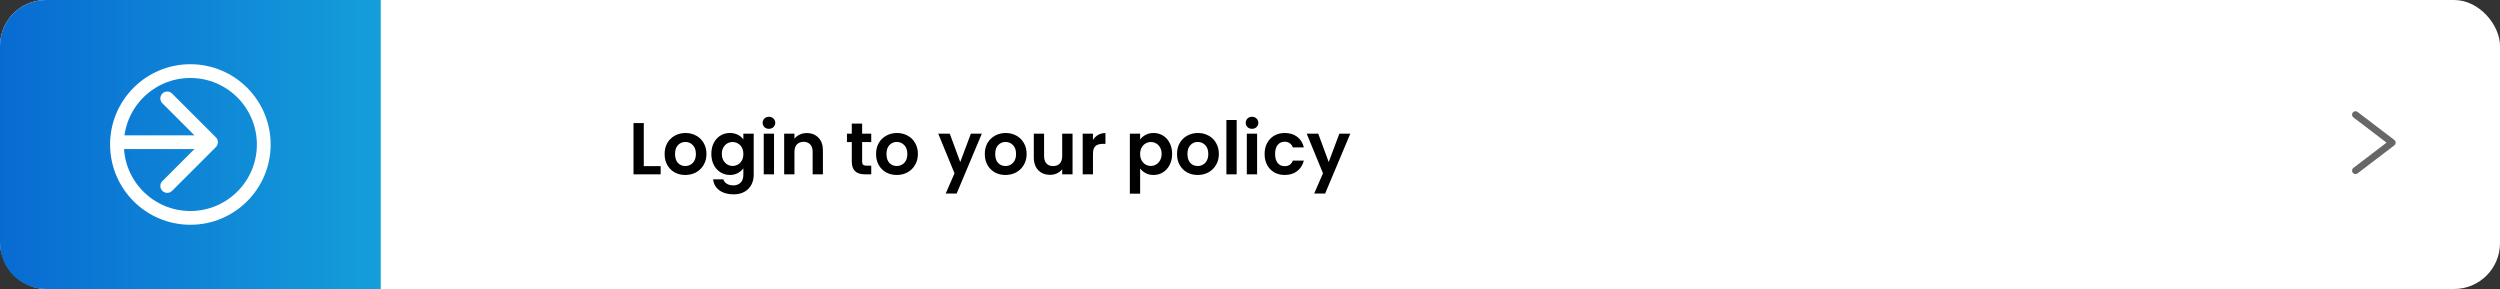 <svg width="545" height="63" viewBox="0 0 545 63" fill="none" xmlns="http://www.w3.org/2000/svg">
<rect x="0" y="0" width="545" height="63" fill="#333333" stroke="none"/>
<rect width="545" height="63" rx="10" fill="white"/>
<path d="M0 10C0 4.477 4.477 0 10 0H83V63H10C4.477 63 0 58.523 0 53V10Z" fill="url(#paint0_linear_1660_205)"/>
<path d="M513.5 37.194L521.5 31.097L513.5 25" stroke="#676767" stroke-width="1.5" stroke-linecap="round" stroke-linejoin="round"/>
<path fill-rule="evenodd" clip-rule="evenodd" d="M41.5 46C49.508 46 56 39.508 56 31.5C56 23.492 49.508 17 41.5 17C33.492 17 27 23.492 27 31.5C27 39.508 33.492 46 41.5 46ZM41.5 49C51.165 49 59 41.165 59 31.5C59 21.835 51.165 14 41.5 14C31.835 14 24 21.835 24 31.5C24 41.165 31.835 49 41.5 49Z" fill="white"/>
<path fill-rule="evenodd" clip-rule="evenodd" d="M37.515 20.393L47.061 29.939C47.646 30.525 47.646 31.475 47.061 32.061L37.515 41.607C36.929 42.192 35.979 42.192 35.393 41.607C34.808 41.021 34.808 40.071 35.393 39.485L42.379 32.5H25V29.5H42.379L35.393 22.515C34.808 21.929 34.808 20.979 35.393 20.393C35.979 19.808 36.929 19.808 37.515 20.393Z" fill="white"/>
<path d="M140.344 36.224H144.024V38H138.104V26.832H140.344V36.224ZM149.384 38.144C148.53 38.144 147.762 37.957 147.08 37.584C146.397 37.2 145.858 36.661 145.464 35.968C145.08 35.275 144.888 34.475 144.888 33.568C144.888 32.661 145.085 31.861 145.48 31.168C145.885 30.475 146.434 29.941 147.128 29.568C147.821 29.184 148.594 28.992 149.448 28.992C150.301 28.992 151.074 29.184 151.768 29.568C152.461 29.941 153.005 30.475 153.4 31.168C153.805 31.861 154.008 32.661 154.008 33.568C154.008 34.475 153.8 35.275 153.384 35.968C152.978 36.661 152.424 37.2 151.72 37.584C151.026 37.957 150.248 38.144 149.384 38.144ZM149.384 36.192C149.789 36.192 150.168 36.096 150.52 35.904C150.882 35.701 151.17 35.403 151.384 35.008C151.597 34.613 151.704 34.133 151.704 33.568C151.704 32.725 151.48 32.08 151.032 31.632C150.594 31.173 150.056 30.944 149.416 30.944C148.776 30.944 148.237 31.173 147.8 31.632C147.373 32.08 147.16 32.725 147.16 33.568C147.16 34.411 147.368 35.061 147.784 35.52C148.21 35.968 148.744 36.192 149.384 36.192ZM159.123 28.992C159.784 28.992 160.366 29.125 160.867 29.392C161.368 29.648 161.763 29.984 162.051 30.4V29.136H164.307V38.064C164.307 38.885 164.142 39.616 163.811 40.256C163.48 40.907 162.984 41.419 162.323 41.792C161.662 42.176 160.862 42.368 159.923 42.368C158.664 42.368 157.63 42.075 156.819 41.488C156.019 40.901 155.566 40.101 155.459 39.088H157.683C157.8 39.493 158.051 39.813 158.435 40.048C158.83 40.293 159.304 40.416 159.859 40.416C160.51 40.416 161.038 40.219 161.443 39.824C161.848 39.44 162.051 38.853 162.051 38.064V36.688C161.763 37.104 161.363 37.451 160.851 37.728C160.35 38.005 159.774 38.144 159.123 38.144C158.376 38.144 157.694 37.952 157.075 37.568C156.456 37.184 155.966 36.645 155.603 35.952C155.251 35.248 155.075 34.443 155.075 33.536C155.075 32.64 155.251 31.845 155.603 31.152C155.966 30.459 156.451 29.925 157.059 29.552C157.678 29.179 158.366 28.992 159.123 28.992ZM162.051 33.568C162.051 33.024 161.944 32.56 161.731 32.176C161.518 31.781 161.23 31.483 160.867 31.28C160.504 31.067 160.115 30.96 159.699 30.96C159.283 30.96 158.899 31.061 158.547 31.264C158.195 31.467 157.907 31.765 157.683 32.16C157.47 32.544 157.363 33.003 157.363 33.536C157.363 34.069 157.47 34.539 157.683 34.944C157.907 35.339 158.195 35.643 158.547 35.856C158.91 36.069 159.294 36.176 159.699 36.176C160.115 36.176 160.504 36.075 160.867 35.872C161.23 35.659 161.518 35.36 161.731 34.976C161.944 34.581 162.051 34.112 162.051 33.568ZM167.631 28.08C167.236 28.08 166.905 27.957 166.639 27.712C166.383 27.456 166.255 27.141 166.255 26.768C166.255 26.395 166.383 26.085 166.639 25.84C166.905 25.584 167.236 25.456 167.631 25.456C168.025 25.456 168.351 25.584 168.607 25.84C168.873 26.085 169.007 26.395 169.007 26.768C169.007 27.141 168.873 27.456 168.607 27.712C168.351 27.957 168.025 28.08 167.631 28.08ZM168.735 29.136V38H166.495V29.136H168.735ZM175.86 29.008C176.916 29.008 177.769 29.344 178.42 30.016C179.07 30.677 179.396 31.605 179.396 32.8V38H177.156V33.104C177.156 32.4 176.98 31.861 176.628 31.488C176.276 31.104 175.796 30.912 175.188 30.912C174.569 30.912 174.078 31.104 173.716 31.488C173.364 31.861 173.188 32.4 173.188 33.104V38H170.948V29.136H173.188V30.24C173.486 29.856 173.865 29.557 174.324 29.344C174.793 29.12 175.305 29.008 175.86 29.008ZM187.946 30.976V35.264C187.946 35.563 188.016 35.781 188.154 35.92C188.304 36.048 188.549 36.112 188.89 36.112H189.93V38H188.522C186.634 38 185.69 37.083 185.69 35.248V30.976H184.634V29.136H185.69V26.944H187.946V29.136H189.93V30.976H187.946ZM195.478 38.144C194.624 38.144 193.856 37.957 193.174 37.584C192.491 37.2 191.952 36.661 191.558 35.968C191.174 35.275 190.982 34.475 190.982 33.568C190.982 32.661 191.179 31.861 191.574 31.168C191.979 30.475 192.528 29.941 193.222 29.568C193.915 29.184 194.688 28.992 195.542 28.992C196.395 28.992 197.168 29.184 197.862 29.568C198.555 29.941 199.099 30.475 199.494 31.168C199.899 31.861 200.102 32.661 200.102 33.568C200.102 34.475 199.894 35.275 199.477 35.968C199.072 36.661 198.518 37.2 197.814 37.584C197.12 37.957 196.342 38.144 195.478 38.144ZM195.478 36.192C195.883 36.192 196.262 36.096 196.614 35.904C196.976 35.701 197.264 35.403 197.478 35.008C197.691 34.613 197.798 34.133 197.798 33.568C197.798 32.725 197.574 32.08 197.126 31.632C196.688 31.173 196.15 30.944 195.51 30.944C194.87 30.944 194.331 31.173 193.894 31.632C193.467 32.08 193.254 32.725 193.254 33.568C193.254 34.411 193.462 35.061 193.878 35.52C194.304 35.968 194.838 36.192 195.478 36.192ZM214.037 29.136L208.549 42.192H206.165L208.085 37.776L204.533 29.136H207.045L209.333 35.328L211.653 29.136H214.037ZM219.181 38.144C218.327 38.144 217.559 37.957 216.877 37.584C216.194 37.2 215.655 36.661 215.261 35.968C214.877 35.275 214.685 34.475 214.685 33.568C214.685 32.661 214.882 31.861 215.277 31.168C215.682 30.475 216.231 29.941 216.925 29.568C217.618 29.184 218.391 28.992 219.245 28.992C220.098 28.992 220.871 29.184 221.565 29.568C222.258 29.941 222.802 30.475 223.197 31.168C223.602 31.861 223.805 32.661 223.805 33.568C223.805 34.475 223.597 35.275 223.181 35.968C222.775 36.661 222.221 37.2 221.517 37.584C220.823 37.957 220.045 38.144 219.181 38.144ZM219.181 36.192C219.586 36.192 219.965 36.096 220.317 35.904C220.679 35.701 220.967 35.403 221.181 35.008C221.394 34.613 221.501 34.133 221.501 33.568C221.501 32.725 221.277 32.08 220.829 31.632C220.391 31.173 219.853 30.944 219.213 30.944C218.573 30.944 218.034 31.173 217.597 31.632C217.17 32.08 216.957 32.725 216.957 33.568C216.957 34.411 217.165 35.061 217.581 35.52C218.007 35.968 218.541 36.192 219.181 36.192ZM233.816 29.136V38H231.56V36.88C231.272 37.264 230.893 37.568 230.424 37.792C229.965 38.005 229.464 38.112 228.92 38.112C228.226 38.112 227.613 37.968 227.08 37.68C226.546 37.381 226.125 36.949 225.816 36.384C225.517 35.808 225.368 35.125 225.368 34.336V29.136H227.608V34.016C227.608 34.72 227.784 35.264 228.136 35.648C228.488 36.021 228.968 36.208 229.576 36.208C230.194 36.208 230.68 36.021 231.032 35.648C231.384 35.264 231.56 34.72 231.56 34.016V29.136H233.816ZM238.266 30.512C238.554 30.043 238.927 29.675 239.386 29.408C239.855 29.141 240.389 29.008 240.986 29.008V31.36H240.394C239.69 31.36 239.157 31.525 238.794 31.856C238.442 32.187 238.266 32.763 238.266 33.584V38H236.026V29.136H238.266V30.512ZM248.547 30.416C248.835 30.011 249.23 29.675 249.731 29.408C250.243 29.131 250.824 28.992 251.475 28.992C252.232 28.992 252.915 29.179 253.523 29.552C254.142 29.925 254.627 30.459 254.979 31.152C255.342 31.835 255.523 32.629 255.523 33.536C255.523 34.443 255.342 35.248 254.979 35.952C254.627 36.645 254.142 37.184 253.523 37.568C252.915 37.952 252.232 38.144 251.475 38.144C250.824 38.144 250.248 38.011 249.747 37.744C249.256 37.477 248.856 37.141 248.547 36.736V42.224H246.307V29.136H248.547V30.416ZM253.235 33.536C253.235 33.003 253.123 32.544 252.899 32.16C252.686 31.765 252.398 31.467 252.035 31.264C251.683 31.061 251.299 30.96 250.883 30.96C250.478 30.96 250.094 31.067 249.731 31.28C249.379 31.483 249.091 31.781 248.867 32.176C248.654 32.571 248.547 33.035 248.547 33.568C248.547 34.101 248.654 34.565 248.867 34.96C249.091 35.355 249.379 35.659 249.731 35.872C250.094 36.075 250.478 36.176 250.883 36.176C251.299 36.176 251.683 36.069 252.035 35.856C252.398 35.643 252.686 35.339 252.899 34.944C253.123 34.549 253.235 34.08 253.235 33.536ZM261.087 38.144C260.234 38.144 259.466 37.957 258.783 37.584C258.1 37.2 257.562 36.661 257.167 35.968C256.783 35.275 256.591 34.475 256.591 33.568C256.591 32.661 256.788 31.861 257.183 31.168C257.588 30.475 258.138 29.941 258.831 29.568C259.524 29.184 260.298 28.992 261.151 28.992C262.004 28.992 262.778 29.184 263.471 29.568C264.164 29.941 264.708 30.475 265.103 31.168C265.508 31.861 265.711 32.661 265.711 33.568C265.711 34.475 265.503 35.275 265.087 35.968C264.682 36.661 264.127 37.2 263.423 37.584C262.73 37.957 261.951 38.144 261.087 38.144ZM261.087 36.192C261.492 36.192 261.871 36.096 262.223 35.904C262.586 35.701 262.874 35.403 263.087 35.008C263.3 34.613 263.407 34.133 263.407 33.568C263.407 32.725 263.183 32.08 262.735 31.632C262.298 31.173 261.759 30.944 261.119 30.944C260.479 30.944 259.94 31.173 259.503 31.632C259.076 32.08 258.863 32.725 258.863 33.568C258.863 34.411 259.071 35.061 259.487 35.52C259.914 35.968 260.447 36.192 261.087 36.192ZM269.594 26.16V38H267.354V26.16H269.594ZM272.943 28.08C272.548 28.08 272.218 27.957 271.951 27.712C271.695 27.456 271.567 27.141 271.567 26.768C271.567 26.395 271.695 26.085 271.951 25.84C272.218 25.584 272.548 25.456 272.943 25.456C273.338 25.456 273.663 25.584 273.919 25.84C274.186 26.085 274.319 26.395 274.319 26.768C274.319 27.141 274.186 27.456 273.919 27.712C273.663 27.957 273.338 28.08 272.943 28.08ZM274.047 29.136V38H271.807V29.136H274.047ZM275.684 33.568C275.684 32.651 275.871 31.851 276.244 31.168C276.618 30.475 277.135 29.941 277.796 29.568C278.458 29.184 279.215 28.992 280.068 28.992C281.167 28.992 282.074 29.269 282.788 29.824C283.514 30.368 283.999 31.136 284.244 32.128H281.828C281.7 31.744 281.482 31.445 281.172 31.232C280.874 31.008 280.5 30.896 280.052 30.896C279.412 30.896 278.906 31.131 278.532 31.6C278.159 32.059 277.972 32.715 277.972 33.568C277.972 34.411 278.159 35.067 278.532 35.536C278.906 35.995 279.412 36.224 280.052 36.224C280.959 36.224 281.551 35.819 281.828 35.008H284.244C283.999 35.968 283.514 36.731 282.788 37.296C282.063 37.861 281.156 38.144 280.068 38.144C279.215 38.144 278.458 37.957 277.796 37.584C277.135 37.2 276.618 36.667 276.244 35.984C275.871 35.291 275.684 34.485 275.684 33.568ZM294.365 29.136L288.877 42.192H286.493L288.413 37.776L284.861 29.136H287.373L289.661 35.328L291.981 29.136H294.365Z" fill="black"/>
<defs>
<linearGradient id="paint0_linear_1660_205" x1="83" y1="31.5" x2="2.15629e-06" y2="31.5" gradientUnits="userSpaceOnUse">
<stop stop-color="#159EDA"/>
<stop offset="1" stop-color="#086BD2"/>
</linearGradient>
</defs>
</svg>
